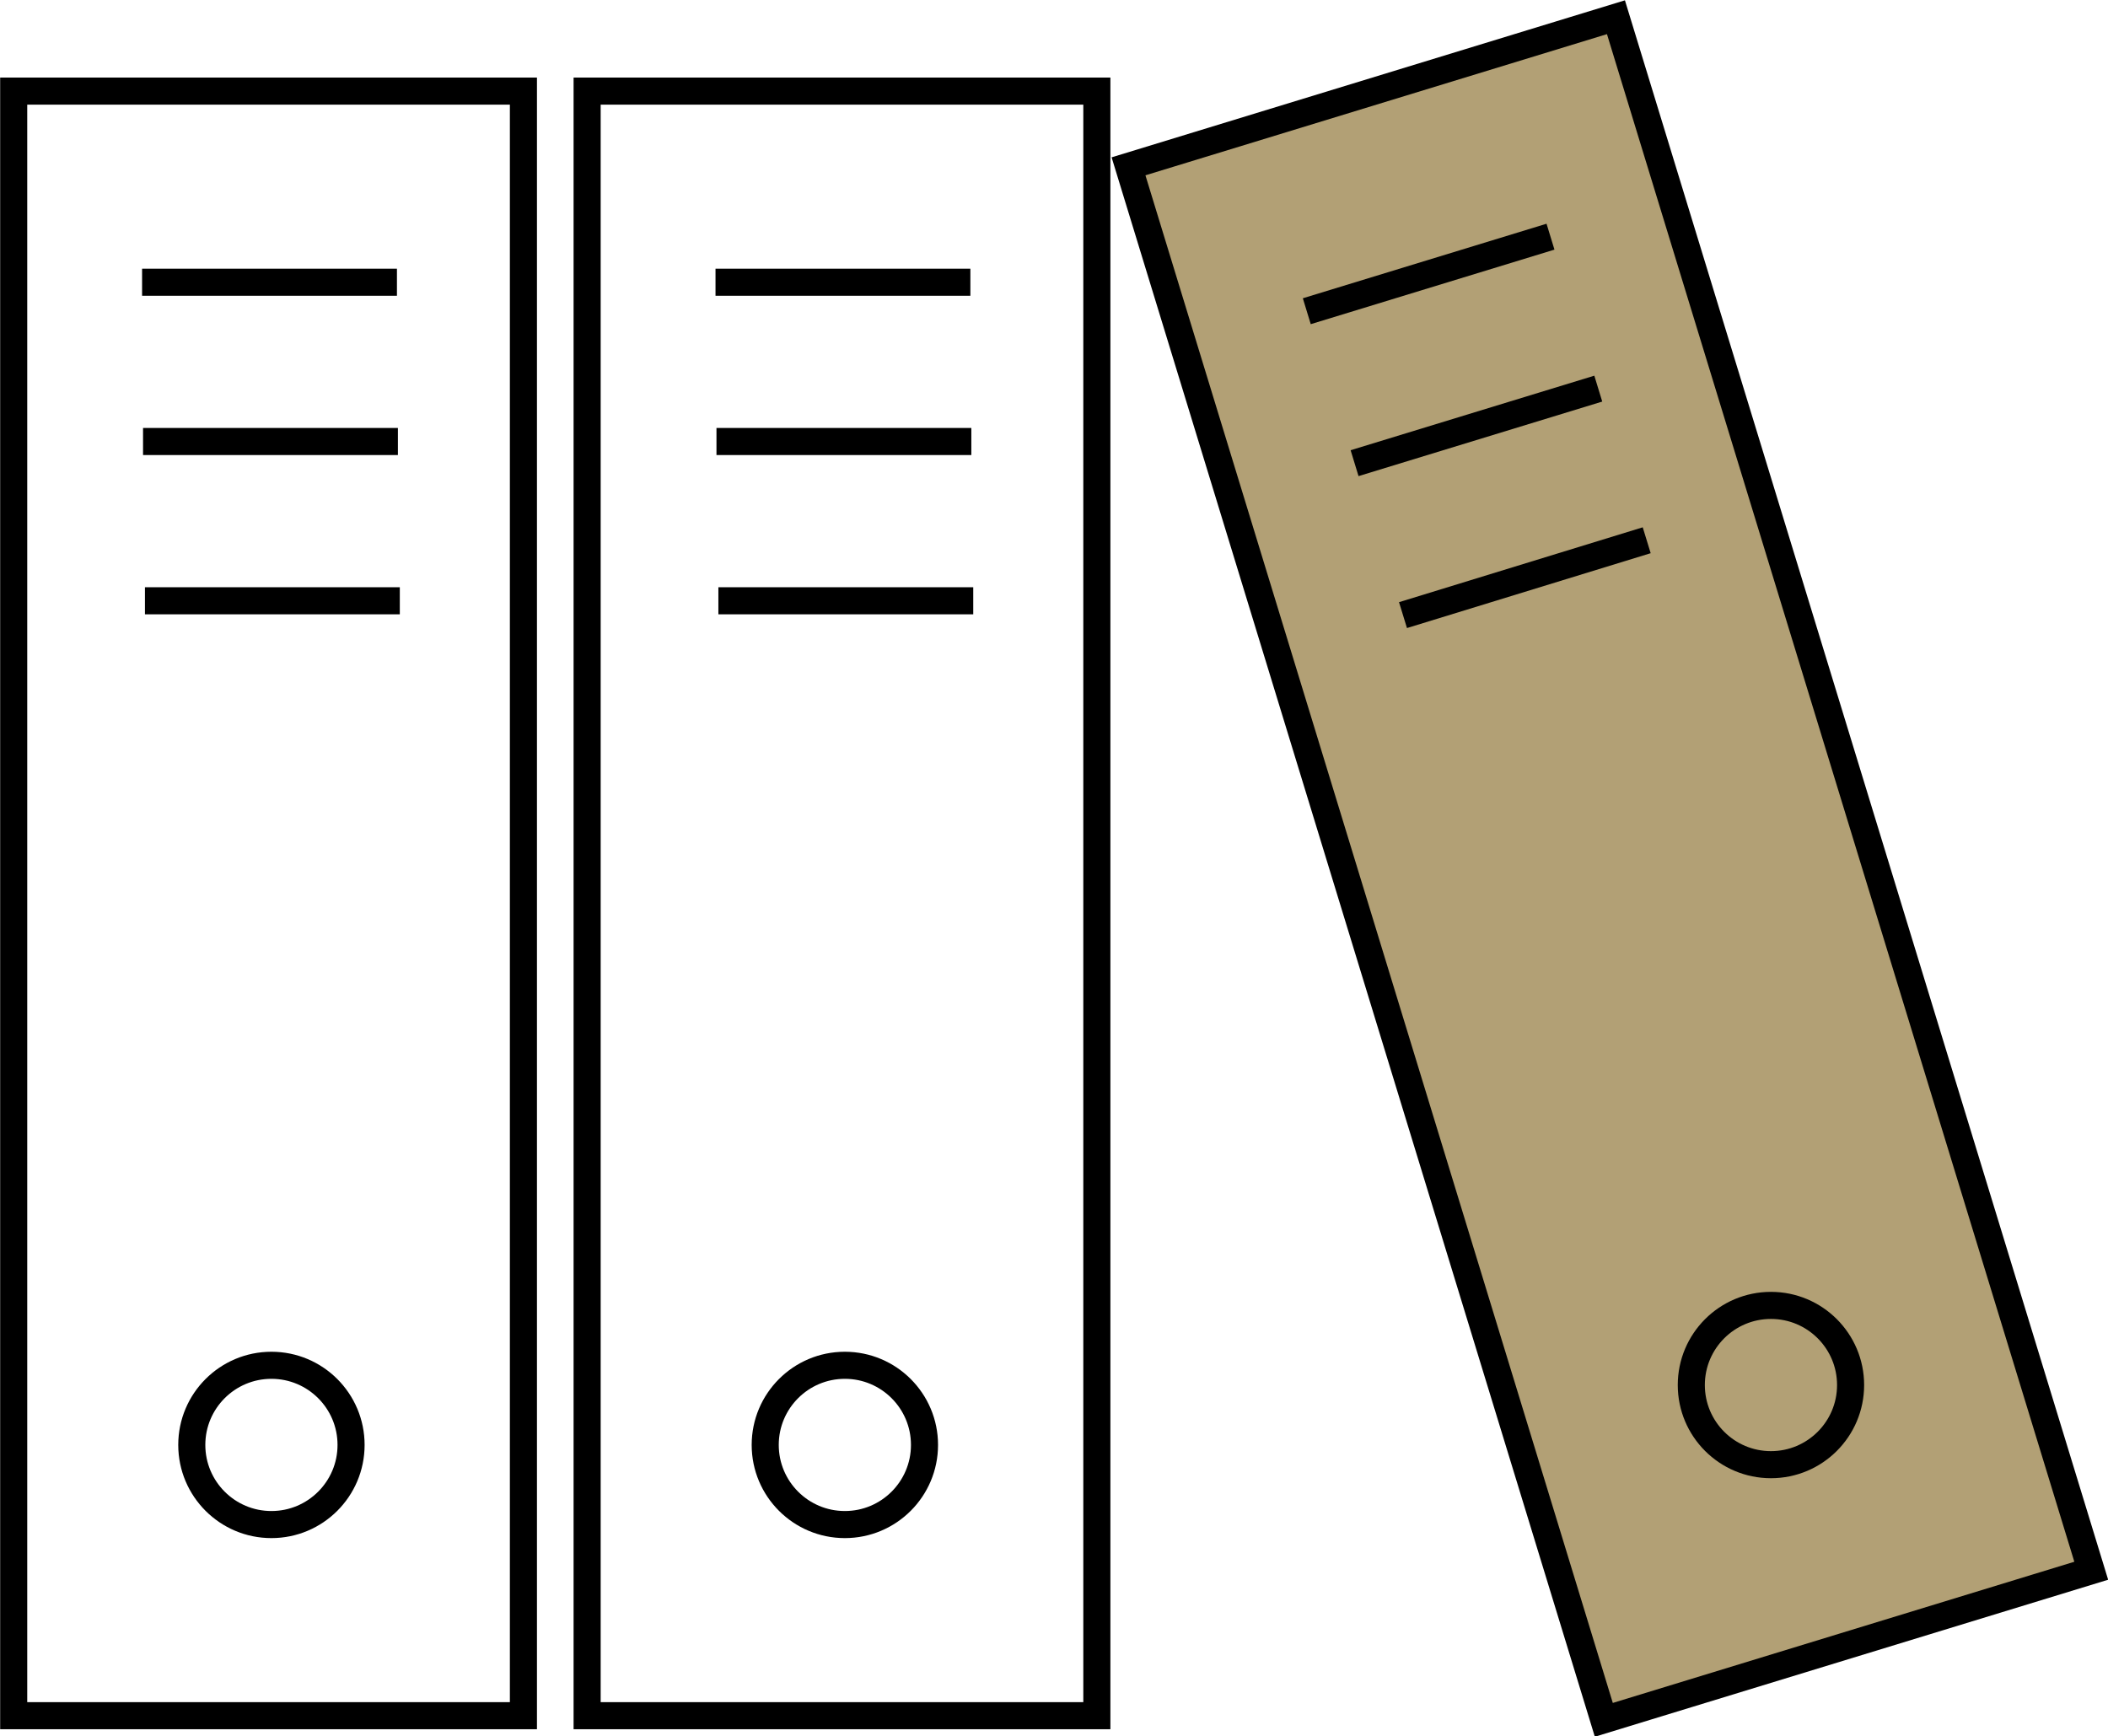 <?xml version="1.0" encoding="UTF-8"?><svg id="a" xmlns="http://www.w3.org/2000/svg" width="66.17" height="54.51" viewBox="0 0 66.17 54.51"><g><rect x=".43" y="2.86" width="16" height="51" fill="none" stroke="#000" stroke-miterlimit="10" stroke-width=".85"/><line x1="4.46" y1="8.86" x2="12.46" y2="8.86" fill="none" stroke="#000" stroke-miterlimit="10" stroke-width=".85"/><line x1="4.49" y1="13.86" x2="12.49" y2="13.86" fill="none" stroke="#000" stroke-miterlimit="10" stroke-width=".85"/><circle cx="8.52" cy="45.36" r="2.5" fill="none" stroke="#000" stroke-miterlimit="10" stroke-width=".85"/><line x1="4.55" y1="18.86" x2="12.55" y2="18.86" fill="none" stroke="#000" stroke-miterlimit="10" stroke-width=".85"/></g><g><rect x="18.43" y="2.86" width="16" height="51" fill="none" stroke="#000" stroke-miterlimit="10" stroke-width=".85"/><line x1="22.46" y1="8.86" x2="30.46" y2="8.86" fill="none" stroke="#000" stroke-miterlimit="10" stroke-width=".85"/><line x1="22.49" y1="13.86" x2="30.49" y2="13.86" fill="none" stroke="#000" stroke-miterlimit="10" stroke-width=".85"/><circle cx="26.52" cy="45.36" r="2.5" fill="none" stroke="#000" stroke-miterlimit="10" stroke-width=".85"/><line x1="22.55" y1="18.86" x2="30.55" y2="18.86" fill="none" stroke="#000" stroke-miterlimit="10" stroke-width=".85"/></g><rect x="42.53" y="1.76" width="16" height="51" transform="translate(-5.76 15.98) rotate(-17.01)" fill="#b2a075" stroke="#000" stroke-miterlimit="10" stroke-width=".85"/><line x1="41.02" y1="9.77" x2="48.67" y2="7.43" fill="none" stroke="#000" stroke-miterlimit="10" stroke-width=".85"/><line x1="42.52" y1="14.54" x2="50.17" y2="12.2" fill="none" stroke="#000" stroke-miterlimit="10" stroke-width=".85"/><circle cx="55.59" cy="43.48" r="2.5" fill="none" stroke="#000" stroke-miterlimit="10" stroke-width=".85"/><line x1="44.04" y1="19.31" x2="51.69" y2="16.96" fill="none" stroke="#000" stroke-miterlimit="10" stroke-width=".85"/></svg>